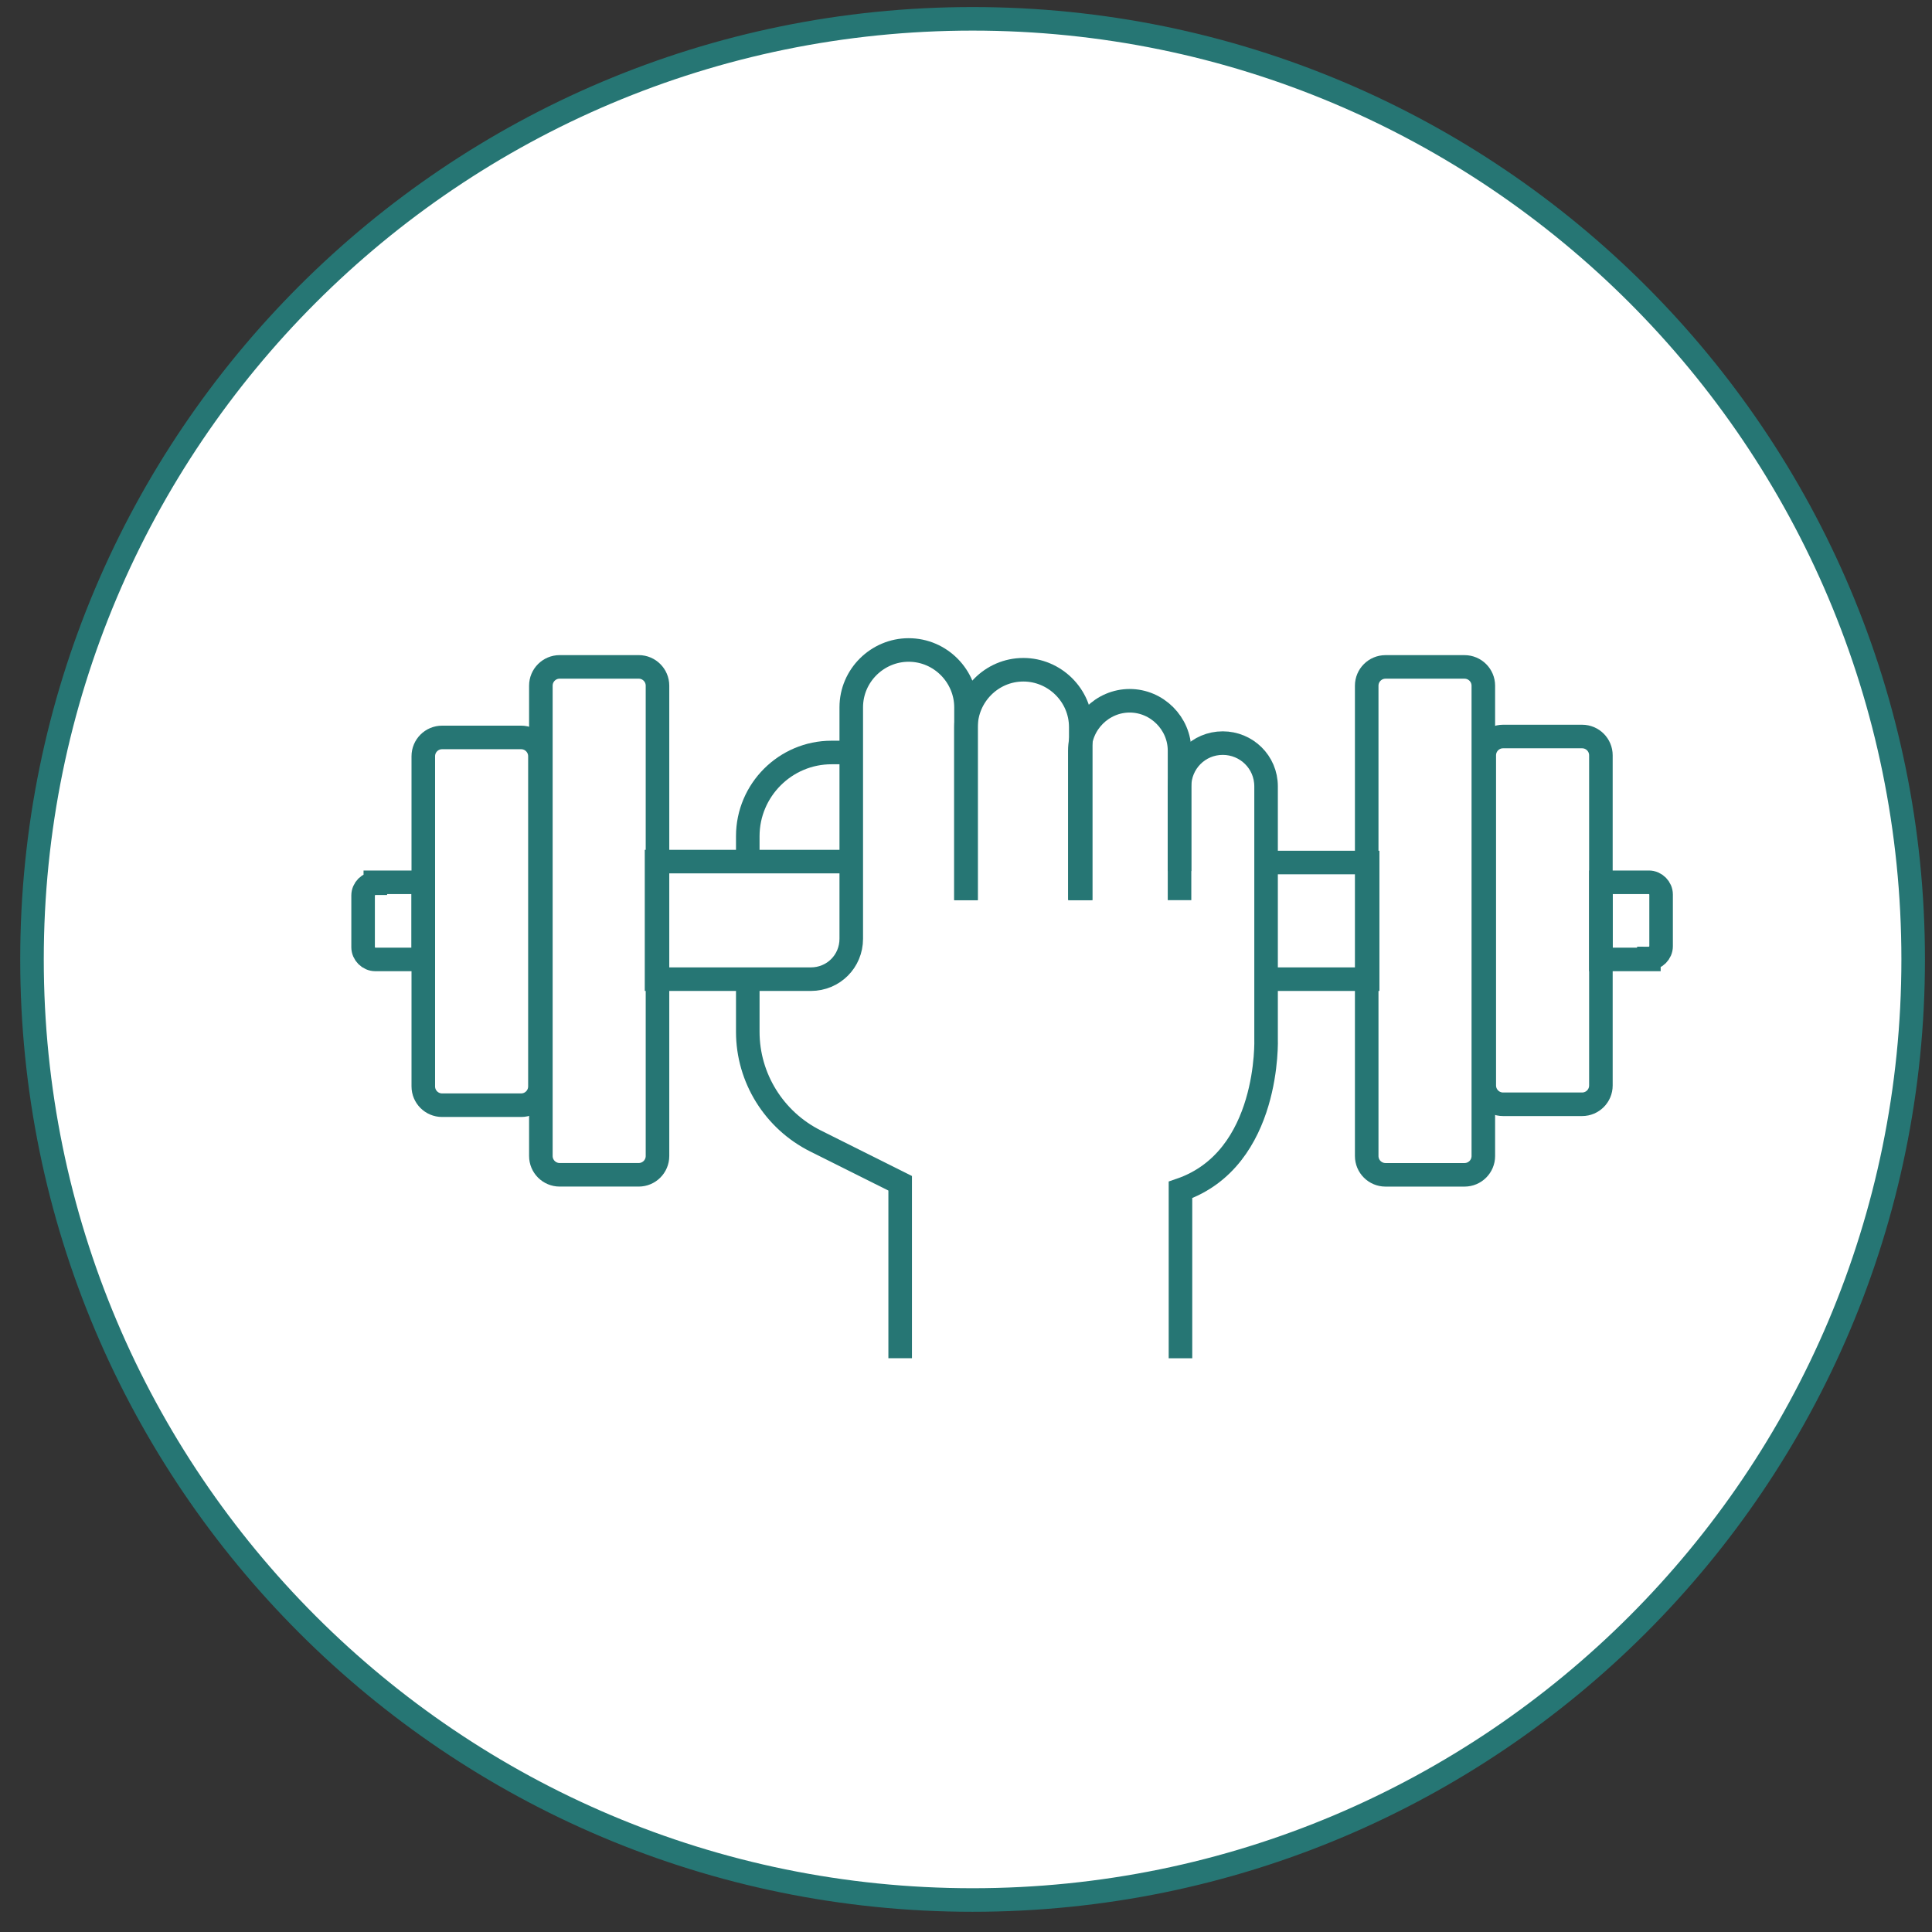 <svg xmlns="http://www.w3.org/2000/svg" width="82" height="82" viewBox="0 0 82 82" fill="none"><rect x="0" y="0" width="82" height="82" fill="#333333" stroke="none"/><g clip-path="url(#clip0_103_1091)"><path d="M41.28 80.642C63.328 80.642 81.201 62.768 81.201 40.72C81.201 18.672 63.328 0.799 41.28 0.799C19.232 0.799 1.358 18.672 1.358 40.72C1.358 62.768 19.232 80.642 41.28 80.642Z" fill="white" stroke="#267674" stroke-miterlimit="10"></path><path d="M27.108 28.305H23.754C23.313 28.305 22.956 28.662 22.956 29.103V49.064C22.956 49.505 23.313 49.862 23.754 49.862H27.108C27.549 49.862 27.906 49.505 27.906 49.064V29.103C27.906 28.662 27.549 28.305 27.108 28.305Z" stroke="#267674" stroke-miterlimit="10"></path><path d="M22.118 31.299H18.764C18.323 31.299 17.966 31.656 17.966 32.097V46.11C17.966 46.551 18.323 46.908 18.764 46.908H22.118C22.559 46.908 22.916 46.551 22.916 46.11V32.097C22.916 31.656 22.559 31.299 22.118 31.299Z" stroke="#267674" stroke-miterlimit="10"></path><path d="M15.93 37.447H17.966V40.721H15.93C15.65 40.721 15.411 40.481 15.411 40.202V38.006C15.411 37.727 15.65 37.487 15.93 37.487V37.447Z" stroke="#267674" stroke-miterlimit="10"></path><path d="M58.805 49.863H62.159C62.6 49.863 62.957 49.506 62.957 49.065V29.104C62.957 28.663 62.6 28.306 62.159 28.306H58.805C58.364 28.306 58.007 28.663 58.007 29.104V49.065C58.007 49.506 58.364 49.863 58.805 49.863Z" stroke="#267674" stroke-miterlimit="10"></path><path d="M63.795 46.869H67.149C67.59 46.869 67.947 46.512 67.947 46.071V32.058C67.947 31.617 67.59 31.26 67.149 31.26H63.795C63.355 31.26 62.997 31.617 62.997 32.058V46.071C62.997 46.512 63.355 46.869 63.795 46.869Z" stroke="#267674" stroke-miterlimit="10"></path><path d="M69.984 40.721H67.948V37.447H69.984C70.263 37.447 70.502 37.687 70.502 37.966V40.162C70.502 40.441 70.263 40.681 69.984 40.681V40.721Z" stroke="#267674" stroke-miterlimit="10"></path><path d="M53.736 36.608H58.047V41.559H53.456" stroke="#267674" stroke-miterlimit="10"></path><path d="M41 38.206V30.022C41 28.705 39.922 27.587 38.565 27.587C37.248 27.587 36.13 28.665 36.13 30.022V39.843C36.13 40.801 35.371 41.559 34.413 41.559H27.866V36.569H36.13" stroke="#267674" stroke-miterlimit="10"></path><path d="M41 38.207V30.861C41 29.544 42.078 28.426 43.435 28.426C44.753 28.426 45.871 29.504 45.871 30.861V38.207" stroke="#267674" stroke-miterlimit="10"></path><path d="M45.831 38.206V31.859C45.831 30.701 46.789 29.743 47.947 29.743C49.105 29.743 50.063 30.701 50.063 31.859V38.206" stroke="#267674" stroke-miterlimit="10"></path><path d="M50.063 36.969V33.376C50.063 32.378 50.861 31.54 51.899 31.54C52.897 31.54 53.736 32.339 53.736 33.376V44.075C53.736 44.075 53.935 49.185 50.103 50.503V57.649" stroke="#267674" stroke-miterlimit="10"></path><path d="M31.738 41.56V43.795C31.738 45.751 32.856 47.548 34.613 48.426L38.206 50.222V57.648" stroke="#267674" stroke-miterlimit="10"></path><path d="M36.09 31.938H35.291C33.335 31.938 31.738 33.534 31.738 35.49V36.608" stroke="#267674" stroke-miterlimit="10"></path></g><defs><clipPath id="clip0_103_1091"><rect width="81.44" height="81.44" fill="white" transform="translate(0.56)"></rect></clipPath></defs></svg>